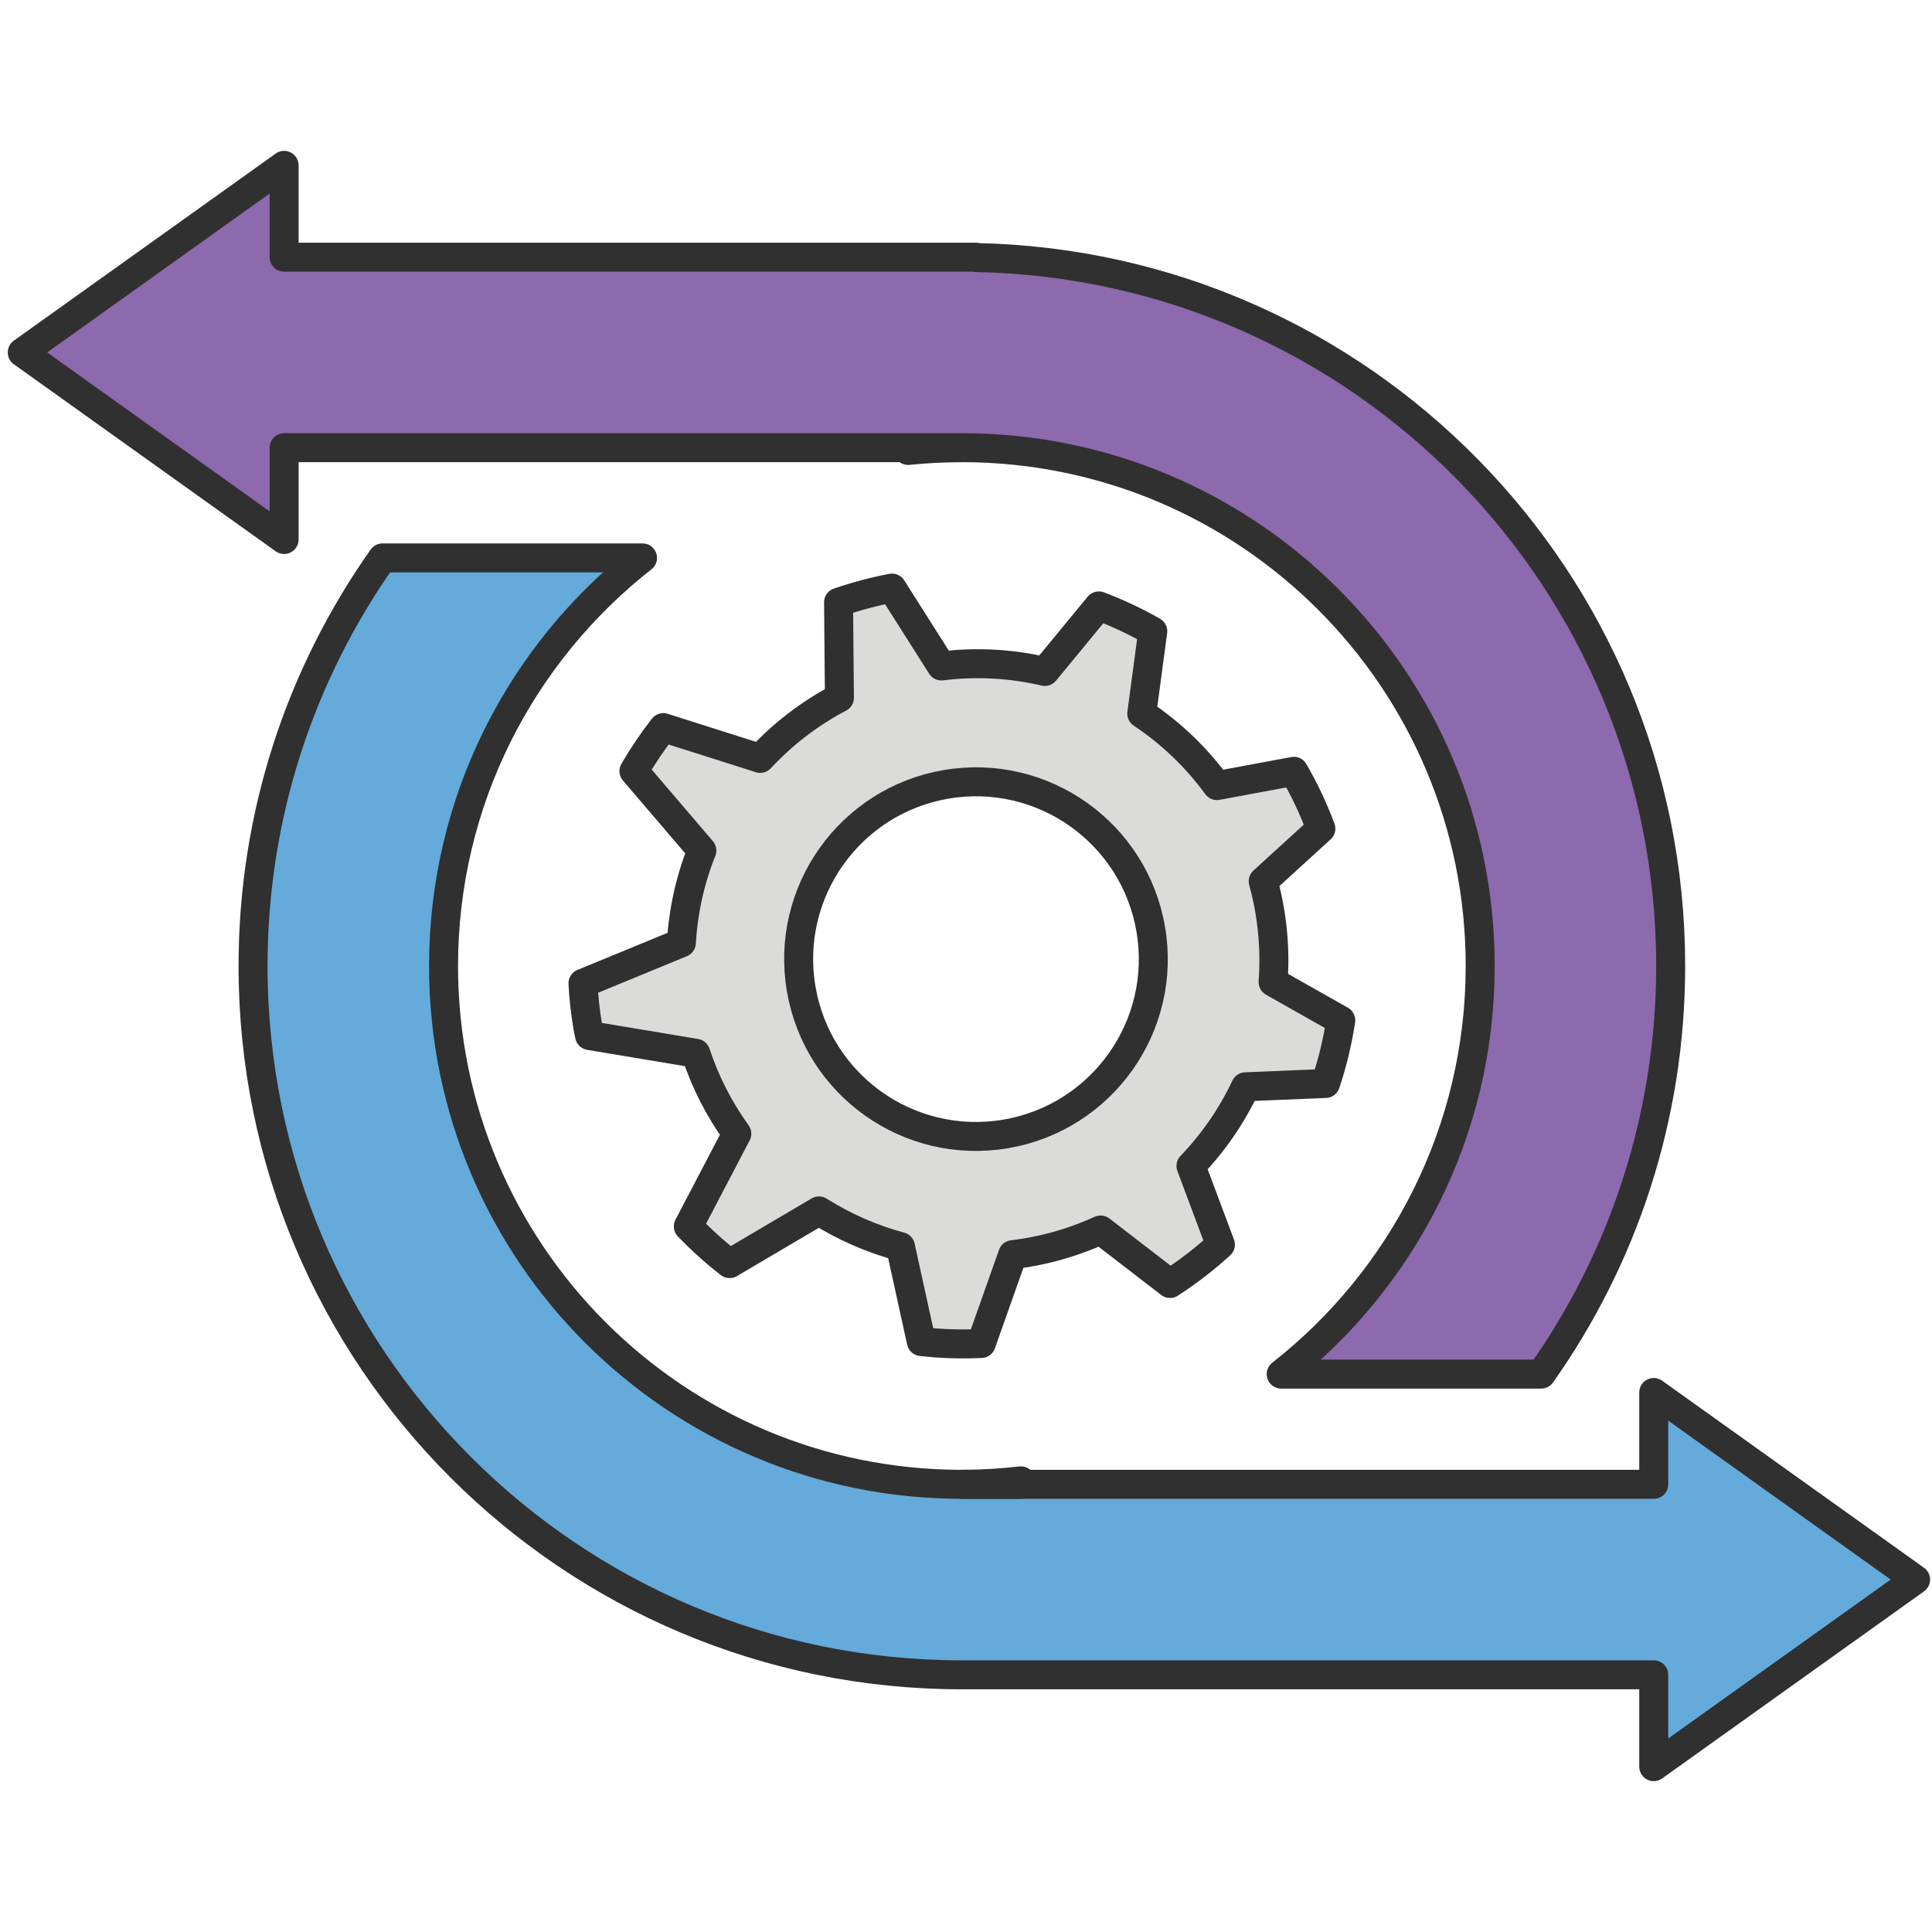 <?xml version="1.0" encoding="UTF-8"?><svg id="b" xmlns="http://www.w3.org/2000/svg" width="400" height="400" viewBox="0 0 400 400"><path d="M263.581,203.324c.352-4.828.148-9.772-.696-14.758-.352-2.08-.805-4.117-1.353-6.109l11.941-10.897c-1.551-4.148-3.425-8.114-5.601-11.868l-15.909,2.956c-4.292-5.878-9.579-10.915-15.573-14.912l2.278-17.035c-3.568-2.038-7.303-3.789-11.165-5.255l-11.177,13.57c-6.851-1.604-14.079-2.042-21.425-1.138l-10.225-16.122c-3.807.728-7.5,1.715-11.063,2.948l.181,19.759c-6.206,3.26-11.73,7.526-16.398,12.554l-20.064-6.371c-2.231,2.855-4.263,5.863-6.085,8.998l14.063,16.451c-2.4,6.011-3.851,12.449-4.238,19.101l-20.376,8.391c.164,2.943.477,5.904.981,8.878.11.651.252,1.289.378,1.933l21.998,3.672c1.995,6.064,4.891,11.651,8.498,16.646l-10.043,19.197c2.664,2.776,5.523,5.347,8.55,7.701l18.503-10.91c5.186,3.28,10.871,5.782,16.869,7.397l4.316,19.66c4.073.454,8.218.593,12.41.396l6.504-18.392c.977-.118,1.957-.255,2.938-.421,5.401-.914,10.512-2.517,15.271-4.687l14.371,11.074c3.719-2.393,7.197-5.094,10.432-8.042l-6.099-16.292c4.625-4.81,8.438-10.352,11.294-16.389l16.572-.69c1.417-4.229,2.471-8.601,3.155-13.072l-14.012-7.92ZM208.193,234.772c-19.99,3.383-38.938-10.079-42.321-30.069-3.383-19.99,10.079-38.937,30.069-42.321,19.99-3.383,38.938,10.079,42.321,30.069,3.383,19.99-10.079,38.937-30.069,42.321Z" fill="#dbdcda" stroke="#303030" stroke-linecap="round" stroke-linejoin="round" stroke-width="6"/><path d="M199.144,307.311c.013,0,.027-.001.041-.001h-.041v.001Z" fill="none" stroke="#303030" stroke-linecap="round" stroke-linejoin="round" stroke-width="6"/><path d="M199.144,92.688h-11.118v.573c3.655-.376,7.364-.573,11.118-.573Z" fill="#64aada" stroke="#303030" stroke-linecap="round" stroke-linejoin="round" stroke-width="6"/><path d="M396.606,327.032l-54.218-38.732v19.011h-143.203c-.013,0-.027.001-.041.001-59.267,0-107.311-48.045-107.311-107.311,0-34.318,16.129-64.85,41.199-84.494h-53.834c-16.872,23.889-26.806,53.022-26.806,84.494,0,81.049,65.704,146.753,146.753,146.753.013,0,.027-.001.041-.001h143.203v19.012l54.218-38.732Z" fill="#64aada" stroke="#303030" stroke-linecap="round" stroke-linejoin="round" stroke-width="6"/><path d="M306.456,200c0,34.319-16.129,64.85-41.199,84.494h53.834c16.872-23.889,26.806-53.022,26.806-84.494,0-80.069-64.136-145.116-143.83-146.679v-.074H58.823v-19.011L4.606,72.968l54.218,38.732v-19.012h140.321c59.267,0,107.311,48.045,107.311,107.312Z" fill="#8d69ad" stroke="#303030" stroke-linecap="round" stroke-linejoin="round" stroke-width="6"/><path d="M211.374,306.597c-4.003.454-8.065.712-12.189.713h12.189v-.713Z" fill="#8d69ad" stroke="#303030" stroke-linecap="round" stroke-linejoin="round" stroke-width="6"/></svg>